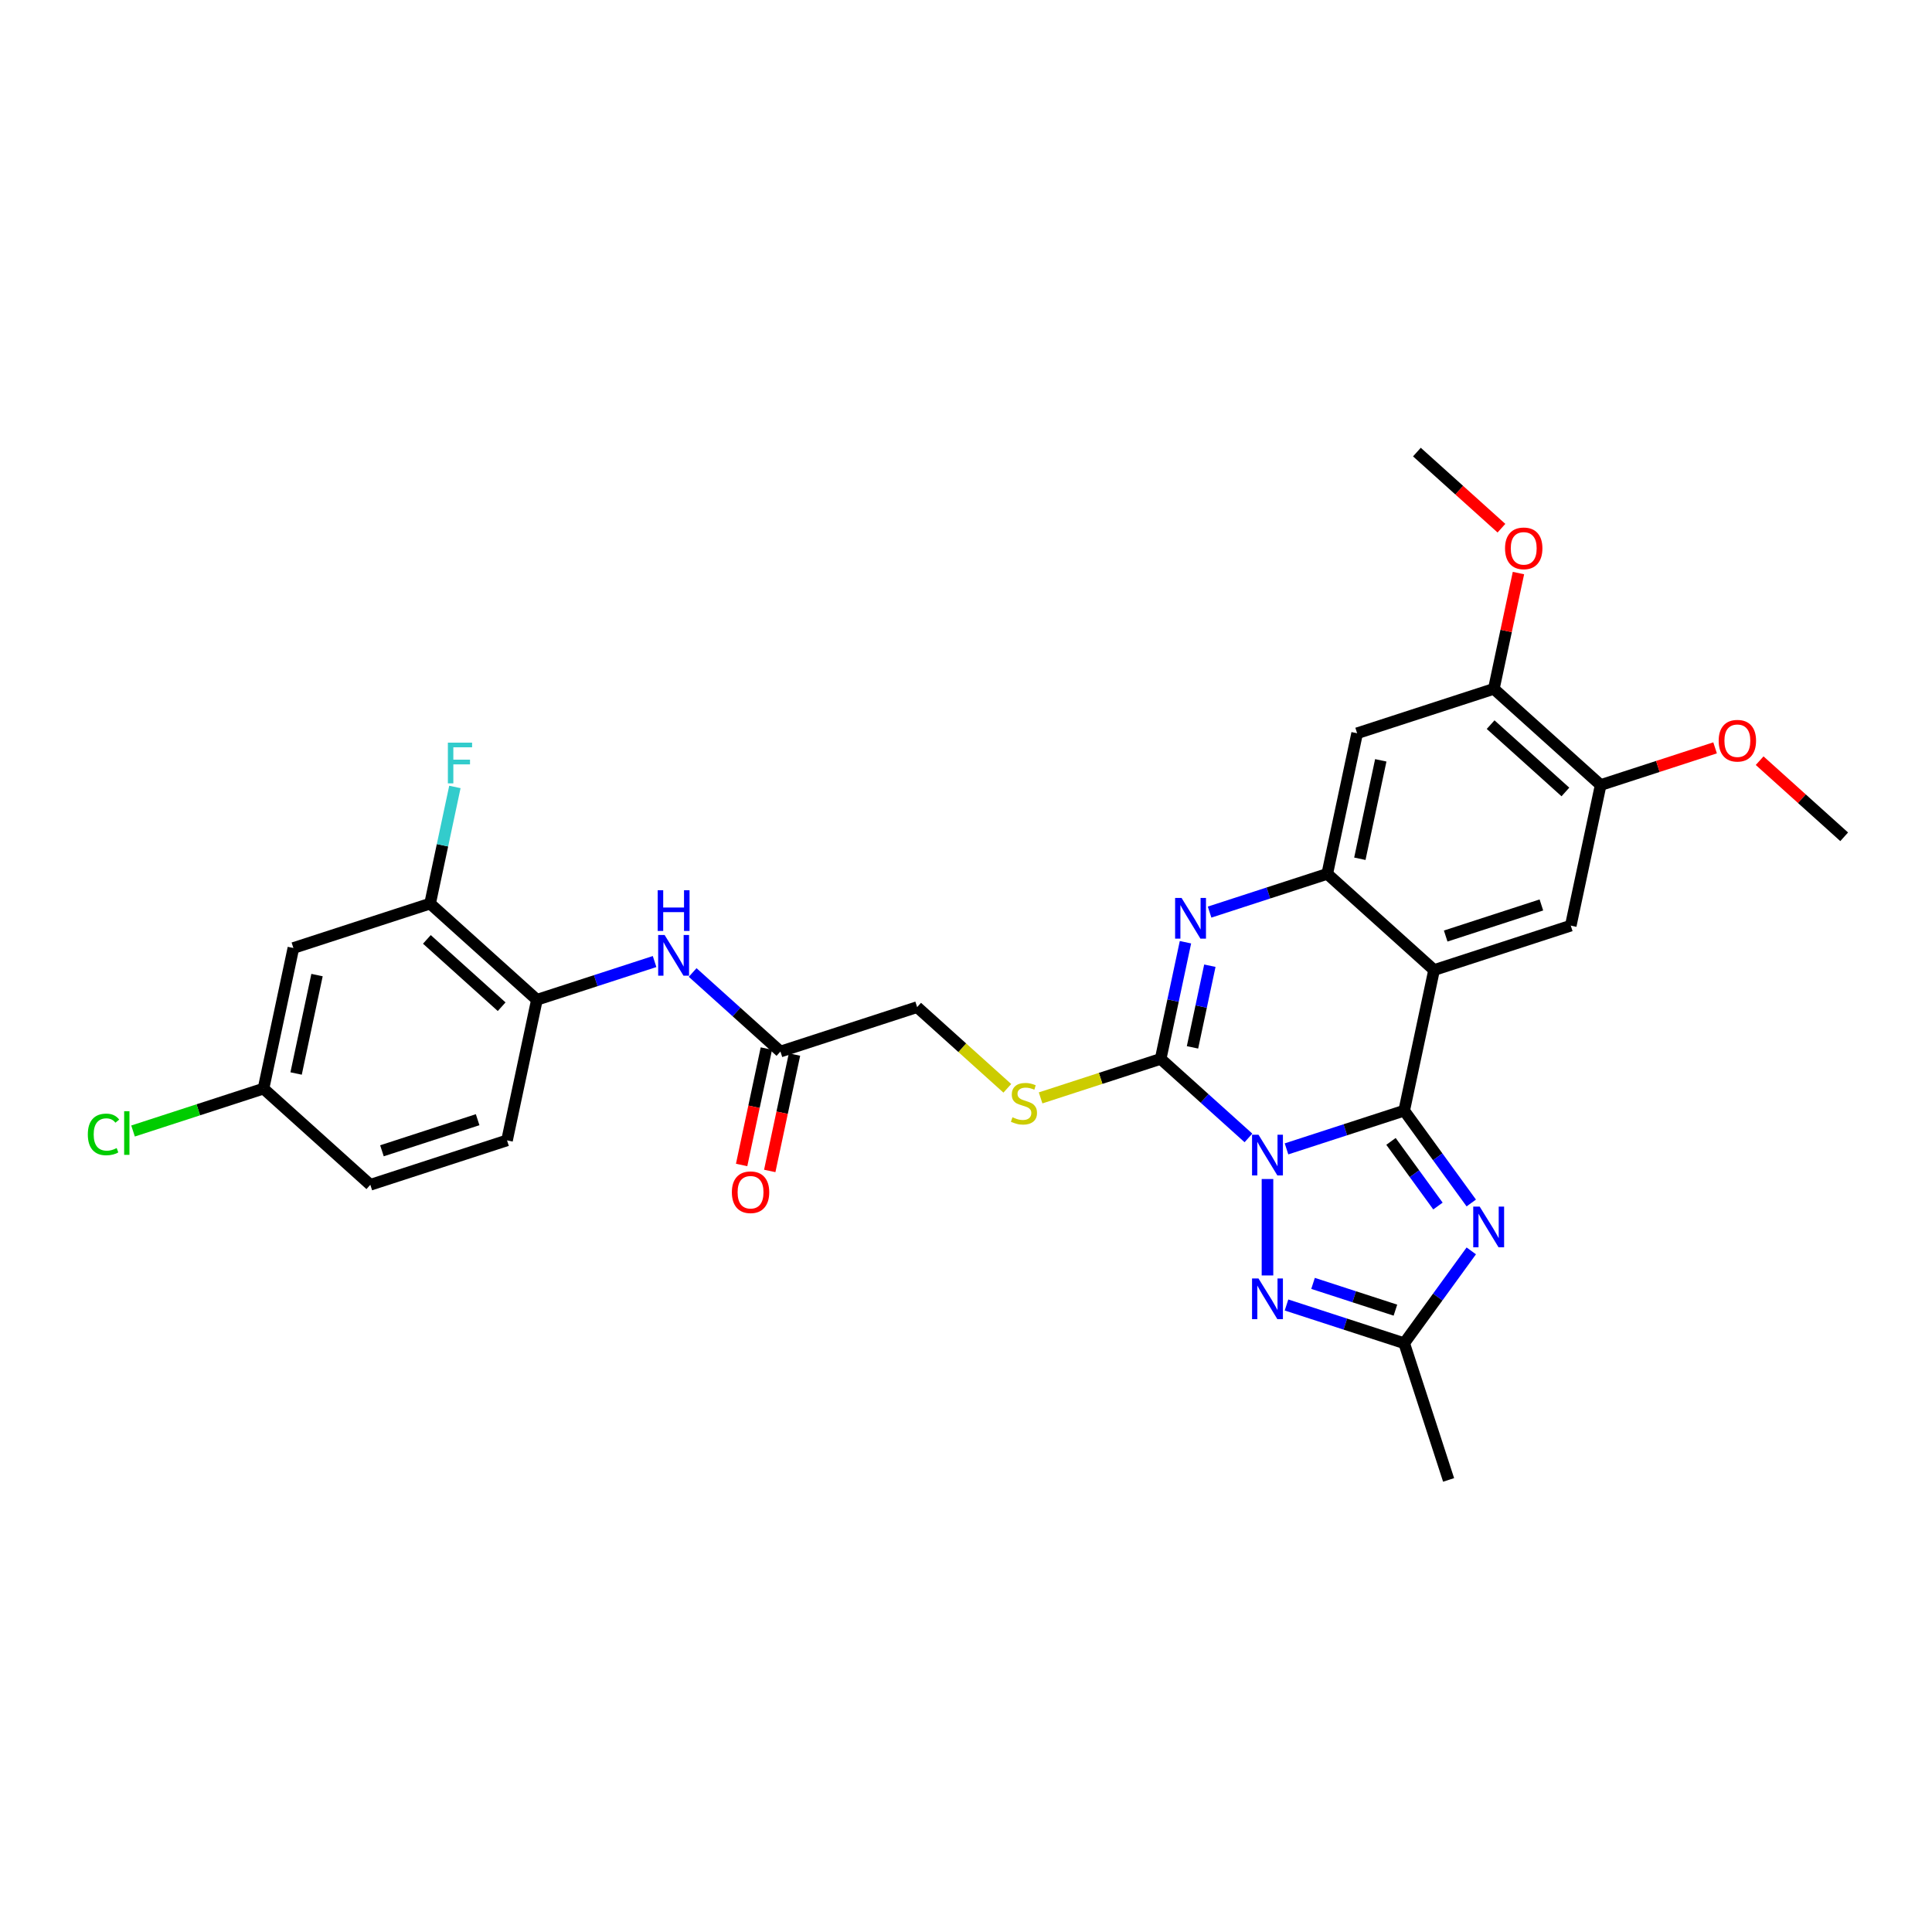 <?xml version='1.0' encoding='iso-8859-1'?>
<svg version='1.1' baseProfile='full'
              xmlns='http://www.w3.org/2000/svg'
                      xmlns:rdkit='http://www.rdkit.org/xml'
                      xmlns:xlink='http://www.w3.org/1999/xlink'
                  xml:space='preserve'
width='1000px' height='1000px' viewBox='0 0 1000 1000'>
<!-- END OF HEADER -->
<rect style='opacity:1.0;fill:#FFFFFF;stroke:none' width='1000' height='1000' x='0' y='0'> </rect>
<path class='bond-0' d='M 665.896,594.659 L 696.35,584.764' style='fill:none;fill-rule:evenodd;stroke:#0000FF;stroke-width:6px;stroke-linecap:butt;stroke-linejoin:miter;stroke-opacity:1' />
<path class='bond-0' d='M 696.35,584.764 L 726.804,574.869' style='fill:none;fill-rule:evenodd;stroke:#000000;stroke-width:6px;stroke-linecap:butt;stroke-linejoin:miter;stroke-opacity:1' />
<path class='bond-1' d='M 646.196,588.99 L 623.476,568.533' style='fill:none;fill-rule:evenodd;stroke:#0000FF;stroke-width:6px;stroke-linecap:butt;stroke-linejoin:miter;stroke-opacity:1' />
<path class='bond-1' d='M 623.476,568.533 L 600.757,548.077' style='fill:none;fill-rule:evenodd;stroke:#000000;stroke-width:6px;stroke-linecap:butt;stroke-linejoin:miter;stroke-opacity:1' />
<path class='bond-5' d='M 656.046,610.254 L 656.046,660.174' style='fill:none;fill-rule:evenodd;stroke:#0000FF;stroke-width:6px;stroke-linecap:butt;stroke-linejoin:miter;stroke-opacity:1' />
<path class='bond-2' d='M 726.804,574.869 L 742.272,502.096' style='fill:none;fill-rule:evenodd;stroke:#000000;stroke-width:6px;stroke-linecap:butt;stroke-linejoin:miter;stroke-opacity:1' />
<path class='bond-3' d='M 726.804,574.869 L 744.166,598.767' style='fill:none;fill-rule:evenodd;stroke:#000000;stroke-width:6px;stroke-linecap:butt;stroke-linejoin:miter;stroke-opacity:1' />
<path class='bond-3' d='M 744.166,598.767 L 761.529,622.664' style='fill:none;fill-rule:evenodd;stroke:#0000FF;stroke-width:6px;stroke-linecap:butt;stroke-linejoin:miter;stroke-opacity:1' />
<path class='bond-3' d='M 719.975,590.784 L 732.128,607.513' style='fill:none;fill-rule:evenodd;stroke:#000000;stroke-width:6px;stroke-linecap:butt;stroke-linejoin:miter;stroke-opacity:1' />
<path class='bond-3' d='M 732.128,607.513 L 744.282,624.241' style='fill:none;fill-rule:evenodd;stroke:#0000FF;stroke-width:6px;stroke-linecap:butt;stroke-linejoin:miter;stroke-opacity:1' />
<path class='bond-4' d='M 600.757,548.077 L 607.174,517.888' style='fill:none;fill-rule:evenodd;stroke:#000000;stroke-width:6px;stroke-linecap:butt;stroke-linejoin:miter;stroke-opacity:1' />
<path class='bond-4' d='M 607.174,517.888 L 613.591,487.698' style='fill:none;fill-rule:evenodd;stroke:#0000FF;stroke-width:6px;stroke-linecap:butt;stroke-linejoin:miter;stroke-opacity:1' />
<path class='bond-4' d='M 617.236,542.114 L 621.728,520.981' style='fill:none;fill-rule:evenodd;stroke:#000000;stroke-width:6px;stroke-linecap:butt;stroke-linejoin:miter;stroke-opacity:1' />
<path class='bond-4' d='M 621.728,520.981 L 626.22,499.849' style='fill:none;fill-rule:evenodd;stroke:#0000FF;stroke-width:6px;stroke-linecap:butt;stroke-linejoin:miter;stroke-opacity:1' />
<path class='bond-10' d='M 600.757,548.077 L 569.686,558.172' style='fill:none;fill-rule:evenodd;stroke:#000000;stroke-width:6px;stroke-linecap:butt;stroke-linejoin:miter;stroke-opacity:1' />
<path class='bond-10' d='M 569.686,558.172 L 538.614,568.268' style='fill:none;fill-rule:evenodd;stroke:#CCCC00;stroke-width:6px;stroke-linecap:butt;stroke-linejoin:miter;stroke-opacity:1' />
<path class='bond-8' d='M 742.272,502.096 L 813.03,479.105' style='fill:none;fill-rule:evenodd;stroke:#000000;stroke-width:6px;stroke-linecap:butt;stroke-linejoin:miter;stroke-opacity:1' />
<path class='bond-8' d='M 748.288,484.496 L 797.818,468.402' style='fill:none;fill-rule:evenodd;stroke:#000000;stroke-width:6px;stroke-linecap:butt;stroke-linejoin:miter;stroke-opacity:1' />
<path class='bond-31' d='M 742.272,502.096 L 686.983,452.313' style='fill:none;fill-rule:evenodd;stroke:#000000;stroke-width:6px;stroke-linecap:butt;stroke-linejoin:miter;stroke-opacity:1' />
<path class='bond-30' d='M 761.529,647.454 L 744.166,671.352' style='fill:none;fill-rule:evenodd;stroke:#0000FF;stroke-width:6px;stroke-linecap:butt;stroke-linejoin:miter;stroke-opacity:1' />
<path class='bond-30' d='M 744.166,671.352 L 726.804,695.249' style='fill:none;fill-rule:evenodd;stroke:#000000;stroke-width:6px;stroke-linecap:butt;stroke-linejoin:miter;stroke-opacity:1' />
<path class='bond-6' d='M 626.076,472.103 L 656.529,462.208' style='fill:none;fill-rule:evenodd;stroke:#0000FF;stroke-width:6px;stroke-linecap:butt;stroke-linejoin:miter;stroke-opacity:1' />
<path class='bond-6' d='M 656.529,462.208 L 686.983,452.313' style='fill:none;fill-rule:evenodd;stroke:#000000;stroke-width:6px;stroke-linecap:butt;stroke-linejoin:miter;stroke-opacity:1' />
<path class='bond-7' d='M 665.896,675.459 L 696.35,685.354' style='fill:none;fill-rule:evenodd;stroke:#0000FF;stroke-width:6px;stroke-linecap:butt;stroke-linejoin:miter;stroke-opacity:1' />
<path class='bond-7' d='M 696.35,685.354 L 726.804,695.249' style='fill:none;fill-rule:evenodd;stroke:#000000;stroke-width:6px;stroke-linecap:butt;stroke-linejoin:miter;stroke-opacity:1' />
<path class='bond-7' d='M 679.631,664.276 L 700.948,671.203' style='fill:none;fill-rule:evenodd;stroke:#0000FF;stroke-width:6px;stroke-linecap:butt;stroke-linejoin:miter;stroke-opacity:1' />
<path class='bond-7' d='M 700.948,671.203 L 722.266,678.129' style='fill:none;fill-rule:evenodd;stroke:#000000;stroke-width:6px;stroke-linecap:butt;stroke-linejoin:miter;stroke-opacity:1' />
<path class='bond-9' d='M 686.983,452.313 L 702.451,379.54' style='fill:none;fill-rule:evenodd;stroke:#000000;stroke-width:6px;stroke-linecap:butt;stroke-linejoin:miter;stroke-opacity:1' />
<path class='bond-9' d='M 703.858,444.491 L 714.686,393.549' style='fill:none;fill-rule:evenodd;stroke:#000000;stroke-width:6px;stroke-linecap:butt;stroke-linejoin:miter;stroke-opacity:1' />
<path class='bond-27' d='M 726.804,695.249 L 749.794,766.007' style='fill:none;fill-rule:evenodd;stroke:#000000;stroke-width:6px;stroke-linecap:butt;stroke-linejoin:miter;stroke-opacity:1' />
<path class='bond-13' d='M 813.03,479.105 L 828.498,406.332' style='fill:none;fill-rule:evenodd;stroke:#000000;stroke-width:6px;stroke-linecap:butt;stroke-linejoin:miter;stroke-opacity:1' />
<path class='bond-14' d='M 702.451,379.54 L 773.209,356.549' style='fill:none;fill-rule:evenodd;stroke:#000000;stroke-width:6px;stroke-linecap:butt;stroke-linejoin:miter;stroke-opacity:1' />
<path class='bond-20' d='M 521.384,563.31 L 498.047,542.297' style='fill:none;fill-rule:evenodd;stroke:#CCCC00;stroke-width:6px;stroke-linecap:butt;stroke-linejoin:miter;stroke-opacity:1' />
<path class='bond-20' d='M 498.047,542.297 L 474.71,521.285' style='fill:none;fill-rule:evenodd;stroke:#000000;stroke-width:6px;stroke-linecap:butt;stroke-linejoin:miter;stroke-opacity:1' />
<path class='bond-11' d='M 358.513,503.362 L 381.232,523.819' style='fill:none;fill-rule:evenodd;stroke:#0000FF;stroke-width:6px;stroke-linecap:butt;stroke-linejoin:miter;stroke-opacity:1' />
<path class='bond-11' d='M 381.232,523.819 L 403.952,544.275' style='fill:none;fill-rule:evenodd;stroke:#000000;stroke-width:6px;stroke-linecap:butt;stroke-linejoin:miter;stroke-opacity:1' />
<path class='bond-12' d='M 338.812,497.693 L 308.358,507.588' style='fill:none;fill-rule:evenodd;stroke:#0000FF;stroke-width:6px;stroke-linecap:butt;stroke-linejoin:miter;stroke-opacity:1' />
<path class='bond-12' d='M 308.358,507.588 L 277.905,517.483' style='fill:none;fill-rule:evenodd;stroke:#000000;stroke-width:6px;stroke-linecap:butt;stroke-linejoin:miter;stroke-opacity:1' />
<path class='bond-15' d='M 277.905,517.483 L 222.616,467.7' style='fill:none;fill-rule:evenodd;stroke:#000000;stroke-width:6px;stroke-linecap:butt;stroke-linejoin:miter;stroke-opacity:1' />
<path class='bond-15' d='M 259.655,521.074 L 220.952,486.226' style='fill:none;fill-rule:evenodd;stroke:#000000;stroke-width:6px;stroke-linecap:butt;stroke-linejoin:miter;stroke-opacity:1' />
<path class='bond-19' d='M 277.905,517.483 L 262.436,590.256' style='fill:none;fill-rule:evenodd;stroke:#000000;stroke-width:6px;stroke-linecap:butt;stroke-linejoin:miter;stroke-opacity:1' />
<path class='bond-24' d='M 828.498,406.332 L 858.111,396.71' style='fill:none;fill-rule:evenodd;stroke:#000000;stroke-width:6px;stroke-linecap:butt;stroke-linejoin:miter;stroke-opacity:1' />
<path class='bond-24' d='M 858.111,396.71 L 887.724,387.088' style='fill:none;fill-rule:evenodd;stroke:#FF0000;stroke-width:6px;stroke-linecap:butt;stroke-linejoin:miter;stroke-opacity:1' />
<path class='bond-32' d='M 828.498,406.332 L 773.209,356.549' style='fill:none;fill-rule:evenodd;stroke:#000000;stroke-width:6px;stroke-linecap:butt;stroke-linejoin:miter;stroke-opacity:1' />
<path class='bond-32' d='M 810.248,409.922 L 771.546,375.074' style='fill:none;fill-rule:evenodd;stroke:#000000;stroke-width:6px;stroke-linecap:butt;stroke-linejoin:miter;stroke-opacity:1' />
<path class='bond-25' d='M 773.209,356.549 L 779.579,326.583' style='fill:none;fill-rule:evenodd;stroke:#000000;stroke-width:6px;stroke-linecap:butt;stroke-linejoin:miter;stroke-opacity:1' />
<path class='bond-25' d='M 779.579,326.583 L 785.948,296.617' style='fill:none;fill-rule:evenodd;stroke:#FF0000;stroke-width:6px;stroke-linecap:butt;stroke-linejoin:miter;stroke-opacity:1' />
<path class='bond-17' d='M 222.616,467.7 L 151.858,490.691' style='fill:none;fill-rule:evenodd;stroke:#000000;stroke-width:6px;stroke-linecap:butt;stroke-linejoin:miter;stroke-opacity:1' />
<path class='bond-22' d='M 222.616,467.7 L 229.032,437.511' style='fill:none;fill-rule:evenodd;stroke:#000000;stroke-width:6px;stroke-linecap:butt;stroke-linejoin:miter;stroke-opacity:1' />
<path class='bond-22' d='M 229.032,437.511 L 235.449,407.322' style='fill:none;fill-rule:evenodd;stroke:#33CCCC;stroke-width:6px;stroke-linecap:butt;stroke-linejoin:miter;stroke-opacity:1' />
<path class='bond-16' d='M 403.952,544.275 L 474.71,521.285' style='fill:none;fill-rule:evenodd;stroke:#000000;stroke-width:6px;stroke-linecap:butt;stroke-linejoin:miter;stroke-opacity:1' />
<path class='bond-18' d='M 396.675,542.728 L 390.27,572.858' style='fill:none;fill-rule:evenodd;stroke:#000000;stroke-width:6px;stroke-linecap:butt;stroke-linejoin:miter;stroke-opacity:1' />
<path class='bond-18' d='M 390.27,572.858 L 383.866,602.988' style='fill:none;fill-rule:evenodd;stroke:#FF0000;stroke-width:6px;stroke-linecap:butt;stroke-linejoin:miter;stroke-opacity:1' />
<path class='bond-18' d='M 411.229,545.822 L 404.825,575.952' style='fill:none;fill-rule:evenodd;stroke:#000000;stroke-width:6px;stroke-linecap:butt;stroke-linejoin:miter;stroke-opacity:1' />
<path class='bond-18' d='M 404.825,575.952 L 398.421,606.081' style='fill:none;fill-rule:evenodd;stroke:#FF0000;stroke-width:6px;stroke-linecap:butt;stroke-linejoin:miter;stroke-opacity:1' />
<path class='bond-33' d='M 151.858,490.691 L 136.389,563.464' style='fill:none;fill-rule:evenodd;stroke:#000000;stroke-width:6px;stroke-linecap:butt;stroke-linejoin:miter;stroke-opacity:1' />
<path class='bond-33' d='M 164.092,504.701 L 153.264,555.642' style='fill:none;fill-rule:evenodd;stroke:#000000;stroke-width:6px;stroke-linecap:butt;stroke-linejoin:miter;stroke-opacity:1' />
<path class='bond-23' d='M 262.436,590.256 L 191.679,613.247' style='fill:none;fill-rule:evenodd;stroke:#000000;stroke-width:6px;stroke-linecap:butt;stroke-linejoin:miter;stroke-opacity:1' />
<path class='bond-23' d='M 247.225,579.553 L 197.694,595.647' style='fill:none;fill-rule:evenodd;stroke:#000000;stroke-width:6px;stroke-linecap:butt;stroke-linejoin:miter;stroke-opacity:1' />
<path class='bond-21' d='M 136.389,563.464 L 191.679,613.247' style='fill:none;fill-rule:evenodd;stroke:#000000;stroke-width:6px;stroke-linecap:butt;stroke-linejoin:miter;stroke-opacity:1' />
<path class='bond-26' d='M 136.389,563.464 L 102.625,574.435' style='fill:none;fill-rule:evenodd;stroke:#000000;stroke-width:6px;stroke-linecap:butt;stroke-linejoin:miter;stroke-opacity:1' />
<path class='bond-26' d='M 102.625,574.435 L 68.861,585.406' style='fill:none;fill-rule:evenodd;stroke:#00CC00;stroke-width:6px;stroke-linecap:butt;stroke-linejoin:miter;stroke-opacity:1' />
<path class='bond-28' d='M 910.788,393.725 L 932.667,413.424' style='fill:none;fill-rule:evenodd;stroke:#FF0000;stroke-width:6px;stroke-linecap:butt;stroke-linejoin:miter;stroke-opacity:1' />
<path class='bond-28' d='M 932.667,413.424 L 954.545,433.124' style='fill:none;fill-rule:evenodd;stroke:#000000;stroke-width:6px;stroke-linecap:butt;stroke-linejoin:miter;stroke-opacity:1' />
<path class='bond-29' d='M 777.146,273.392 L 755.267,253.693' style='fill:none;fill-rule:evenodd;stroke:#FF0000;stroke-width:6px;stroke-linecap:butt;stroke-linejoin:miter;stroke-opacity:1' />
<path class='bond-29' d='M 755.267,253.693 L 733.388,233.993' style='fill:none;fill-rule:evenodd;stroke:#000000;stroke-width:6px;stroke-linecap:butt;stroke-linejoin:miter;stroke-opacity:1' />
<path  class='atom-0' d='M 651.389 587.325
L 658.293 598.484
Q 658.977 599.586, 660.078 601.579
Q 661.18 603.573, 661.239 603.692
L 661.239 587.325
L 664.036 587.325
L 664.036 608.394
L 661.15 608.394
L 653.74 596.193
Q 652.877 594.765, 651.954 593.128
Q 651.061 591.491, 650.793 590.985
L 650.793 608.394
L 648.056 608.394
L 648.056 587.325
L 651.389 587.325
' fill='#0000FF'/>
<path  class='atom-4' d='M 765.877 624.524
L 772.781 635.684
Q 773.466 636.785, 774.567 638.779
Q 775.668 640.773, 775.728 640.892
L 775.728 624.524
L 778.525 624.524
L 778.525 645.594
L 775.638 645.594
L 768.228 633.393
Q 767.365 631.964, 766.443 630.327
Q 765.55 628.691, 765.282 628.185
L 765.282 645.594
L 762.544 645.594
L 762.544 624.524
L 765.877 624.524
' fill='#0000FF'/>
<path  class='atom-5' d='M 611.568 464.769
L 618.472 475.928
Q 619.156 477.03, 620.258 479.023
Q 621.359 481.017, 621.418 481.136
L 621.418 464.769
L 624.216 464.769
L 624.216 485.838
L 621.329 485.838
L 613.919 473.637
Q 613.056 472.209, 612.133 470.572
Q 611.24 468.935, 610.973 468.429
L 610.973 485.838
L 608.235 485.838
L 608.235 464.769
L 611.568 464.769
' fill='#0000FF'/>
<path  class='atom-6' d='M 651.389 661.724
L 658.293 672.884
Q 658.977 673.985, 660.078 675.979
Q 661.18 677.972, 661.239 678.092
L 661.239 661.724
L 664.036 661.724
L 664.036 682.794
L 661.15 682.794
L 653.74 670.592
Q 652.877 669.164, 651.954 667.527
Q 651.061 665.89, 650.793 665.384
L 650.793 682.794
L 648.056 682.794
L 648.056 661.724
L 651.389 661.724
' fill='#0000FF'/>
<path  class='atom-11' d='M 524.047 578.299
Q 524.285 578.388, 525.267 578.805
Q 526.249 579.222, 527.321 579.489
Q 528.422 579.727, 529.493 579.727
Q 531.487 579.727, 532.648 578.775
Q 533.808 577.793, 533.808 576.097
Q 533.808 574.936, 533.213 574.222
Q 532.648 573.508, 531.755 573.121
Q 530.862 572.734, 529.374 572.288
Q 527.499 571.722, 526.368 571.186
Q 525.267 570.651, 524.464 569.52
Q 523.69 568.389, 523.69 566.484
Q 523.69 563.836, 525.475 562.199
Q 527.291 560.562, 530.862 560.562
Q 533.302 560.562, 536.07 561.723
L 535.385 564.014
Q 532.856 562.973, 530.951 562.973
Q 528.898 562.973, 527.767 563.836
Q 526.636 564.669, 526.666 566.127
Q 526.666 567.258, 527.231 567.943
Q 527.826 568.627, 528.66 569.014
Q 529.523 569.401, 530.951 569.847
Q 532.856 570.442, 533.987 571.038
Q 535.118 571.633, 535.921 572.853
Q 536.754 574.043, 536.754 576.097
Q 536.754 579.013, 534.79 580.59
Q 532.856 582.138, 529.612 582.138
Q 527.737 582.138, 526.309 581.721
Q 524.91 581.334, 523.244 580.65
L 524.047 578.299
' fill='#CCCC00'/>
<path  class='atom-12' d='M 344.005 483.958
L 350.909 495.118
Q 351.594 496.219, 352.695 498.213
Q 353.796 500.206, 353.856 500.325
L 353.856 483.958
L 356.653 483.958
L 356.653 505.027
L 353.766 505.027
L 346.356 492.826
Q 345.493 491.398, 344.571 489.761
Q 343.678 488.124, 343.41 487.618
L 343.41 505.027
L 340.672 505.027
L 340.672 483.958
L 344.005 483.958
' fill='#0000FF'/>
<path  class='atom-12' d='M 340.419 460.781
L 343.276 460.781
L 343.276 469.738
L 354.049 469.738
L 354.049 460.781
L 356.906 460.781
L 356.906 481.851
L 354.049 481.851
L 354.049 472.119
L 343.276 472.119
L 343.276 481.851
L 340.419 481.851
L 340.419 460.781
' fill='#0000FF'/>
<path  class='atom-19' d='M 378.812 617.108
Q 378.812 612.049, 381.311 609.222
Q 383.811 606.395, 388.483 606.395
Q 393.156 606.395, 395.656 609.222
Q 398.155 612.049, 398.155 617.108
Q 398.155 622.227, 395.626 625.143
Q 393.096 628.03, 388.483 628.03
Q 383.841 628.03, 381.311 625.143
Q 378.812 622.257, 378.812 617.108
M 388.483 625.649
Q 391.697 625.649, 393.424 623.506
Q 395.179 621.334, 395.179 617.108
Q 395.179 612.972, 393.424 610.888
Q 391.697 608.775, 388.483 608.775
Q 385.269 608.775, 383.514 610.859
Q 381.788 612.942, 381.788 617.108
Q 381.788 621.364, 383.514 623.506
Q 385.269 625.649, 388.483 625.649
' fill='#FF0000'/>
<path  class='atom-23' d='M 231.82 384.392
L 244.348 384.392
L 244.348 386.803
L 234.647 386.803
L 234.647 393.201
L 243.277 393.201
L 243.277 395.641
L 234.647 395.641
L 234.647 405.462
L 231.82 405.462
L 231.82 384.392
' fill='#33CCCC'/>
<path  class='atom-25' d='M 889.584 383.401
Q 889.584 378.342, 892.084 375.514
Q 894.584 372.687, 899.256 372.687
Q 903.928 372.687, 906.428 375.514
Q 908.928 378.342, 908.928 383.401
Q 908.928 388.519, 906.398 391.436
Q 903.869 394.322, 899.256 394.322
Q 894.614 394.322, 892.084 391.436
Q 889.584 388.549, 889.584 383.401
M 899.256 391.942
Q 902.47 391.942, 904.196 389.799
Q 905.952 387.627, 905.952 383.401
Q 905.952 379.264, 904.196 377.181
Q 902.47 375.068, 899.256 375.068
Q 896.042 375.068, 894.286 377.151
Q 892.56 379.234, 892.56 383.401
Q 892.56 387.656, 894.286 389.799
Q 896.042 391.942, 899.256 391.942
' fill='#FF0000'/>
<path  class='atom-26' d='M 779.006 283.835
Q 779.006 278.776, 781.505 275.949
Q 784.005 273.122, 788.678 273.122
Q 793.35 273.122, 795.85 275.949
Q 798.349 278.776, 798.349 283.835
Q 798.349 288.954, 795.82 291.87
Q 793.29 294.757, 788.678 294.757
Q 784.035 294.757, 781.505 291.87
Q 779.006 288.984, 779.006 283.835
M 788.678 292.376
Q 791.892 292.376, 793.618 290.234
Q 795.373 288.061, 795.373 283.835
Q 795.373 279.699, 793.618 277.615
Q 791.892 275.503, 788.678 275.503
Q 785.463 275.503, 783.708 277.586
Q 781.982 279.669, 781.982 283.835
Q 781.982 288.091, 783.708 290.234
Q 785.463 292.376, 788.678 292.376
' fill='#FF0000'/>
<path  class='atom-27' d='M 45.455 587.184
Q 45.455 581.946, 47.895 579.208
Q 50.365 576.441, 55.037 576.441
Q 59.382 576.441, 61.703 579.506
L 59.739 581.113
Q 58.043 578.881, 55.037 578.881
Q 51.853 578.881, 50.157 581.024
Q 48.49 583.137, 48.49 587.184
Q 48.49 591.35, 50.216 593.493
Q 51.972 595.636, 55.364 595.636
Q 57.686 595.636, 60.394 594.237
L 61.227 596.469
Q 60.126 597.183, 58.459 597.6
Q 56.793 598.017, 54.948 598.017
Q 50.365 598.017, 47.895 595.219
Q 45.455 592.422, 45.455 587.184
' fill='#00CC00'/>
<path  class='atom-27' d='M 64.263 575.161
L 67.001 575.161
L 67.001 597.749
L 64.263 597.749
L 64.263 575.161
' fill='#00CC00'/>
</svg>

